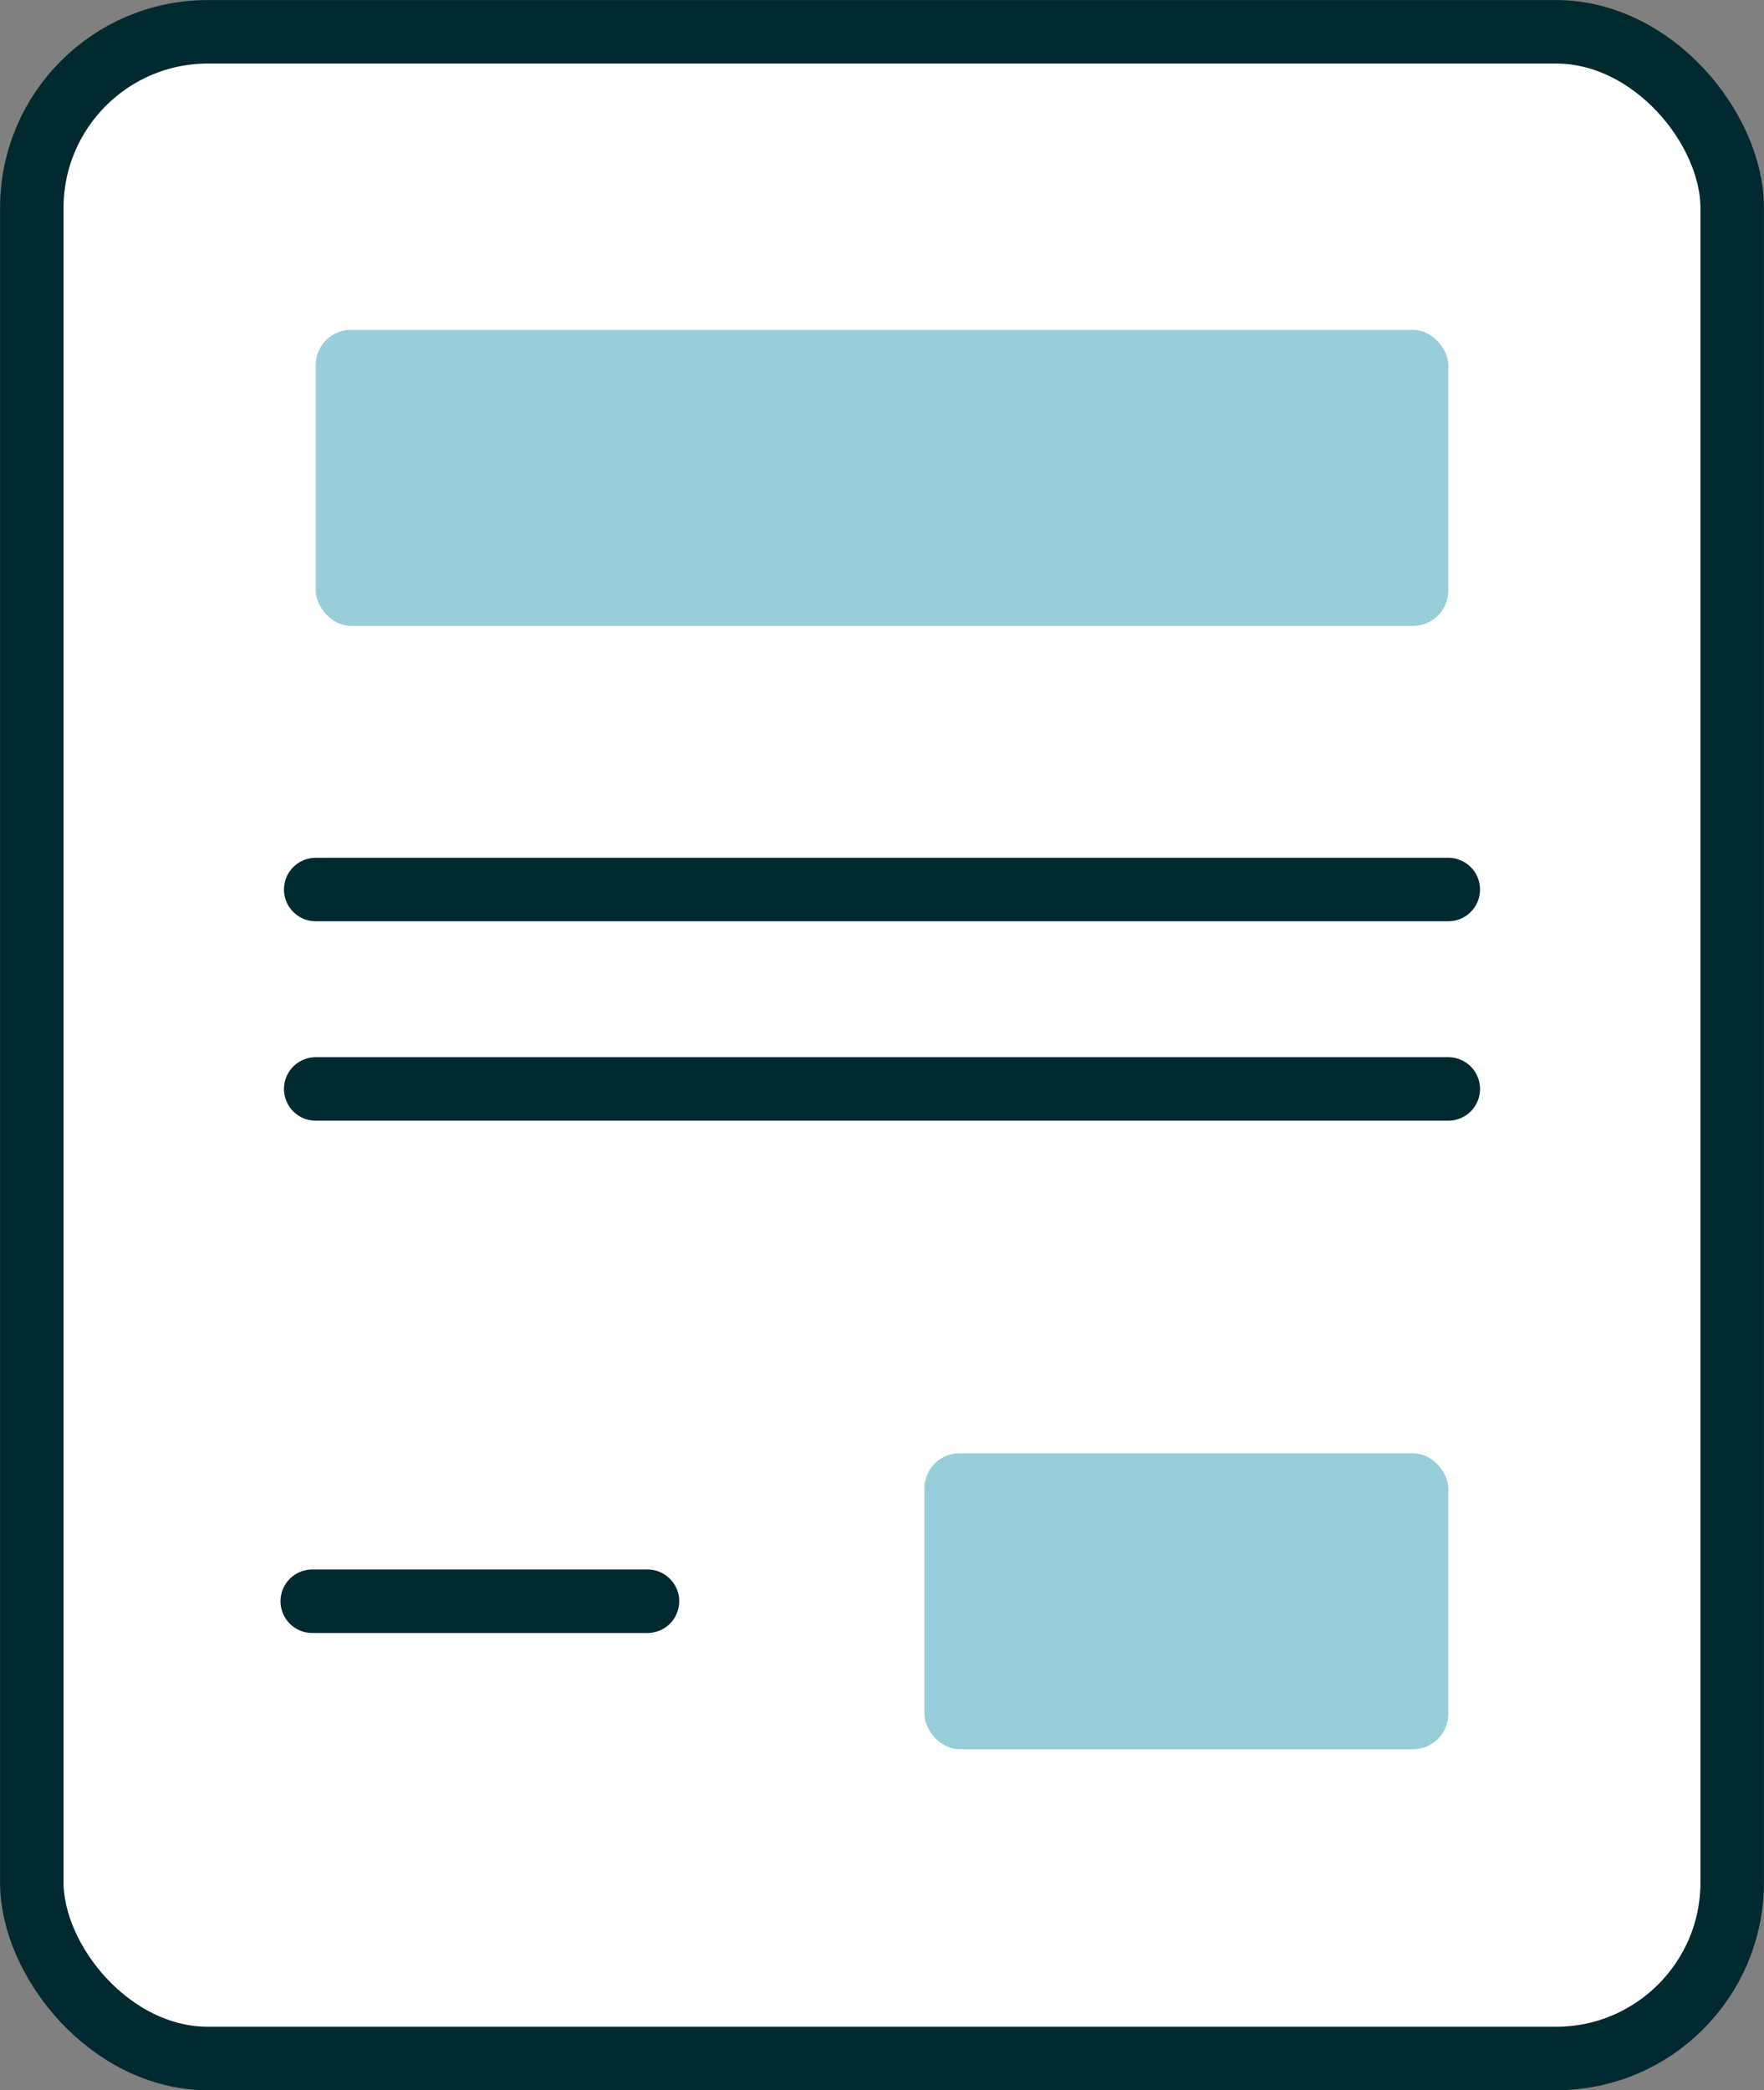 <?xml version="1.0" encoding="UTF-8"?><svg id="_レイヤー_2" xmlns="http://www.w3.org/2000/svg" viewBox="0 0 141.97 168.22"><rect x="0" y="0" width="141.97" height="168.22" fill="#808080" stroke="none"/><defs><style>.cls-1{fill:#98ced9;stroke-width:0px;}.cls-2{fill:#fff;stroke:#002a2f;stroke-linecap:round;stroke-linejoin:round;stroke-width:5.11px;}</style></defs><g id="Capa_1"><rect class="cls-2" x="2.56" y="2.56" width="136.85" height="163.11" rx="14.17" ry="14.17"/><line class="cls-2" x1="25.41" y1="71.59" x2="116.56" y2="71.59"/><line class="cls-2" x1="25.41" y1="87.64" x2="116.56" y2="87.64"/><line class="cls-2" x1="25.13" y1="128.87" x2="52.11" y2="128.87"/><rect class="cls-1" x="25.41" y="26.55" width="91.15" height="23.82" rx="2.83" ry="2.83"/><rect class="cls-1" x="74.4" y="116.96" width="42.16" height="23.82" rx="2.83" ry="2.83"/></g></svg>